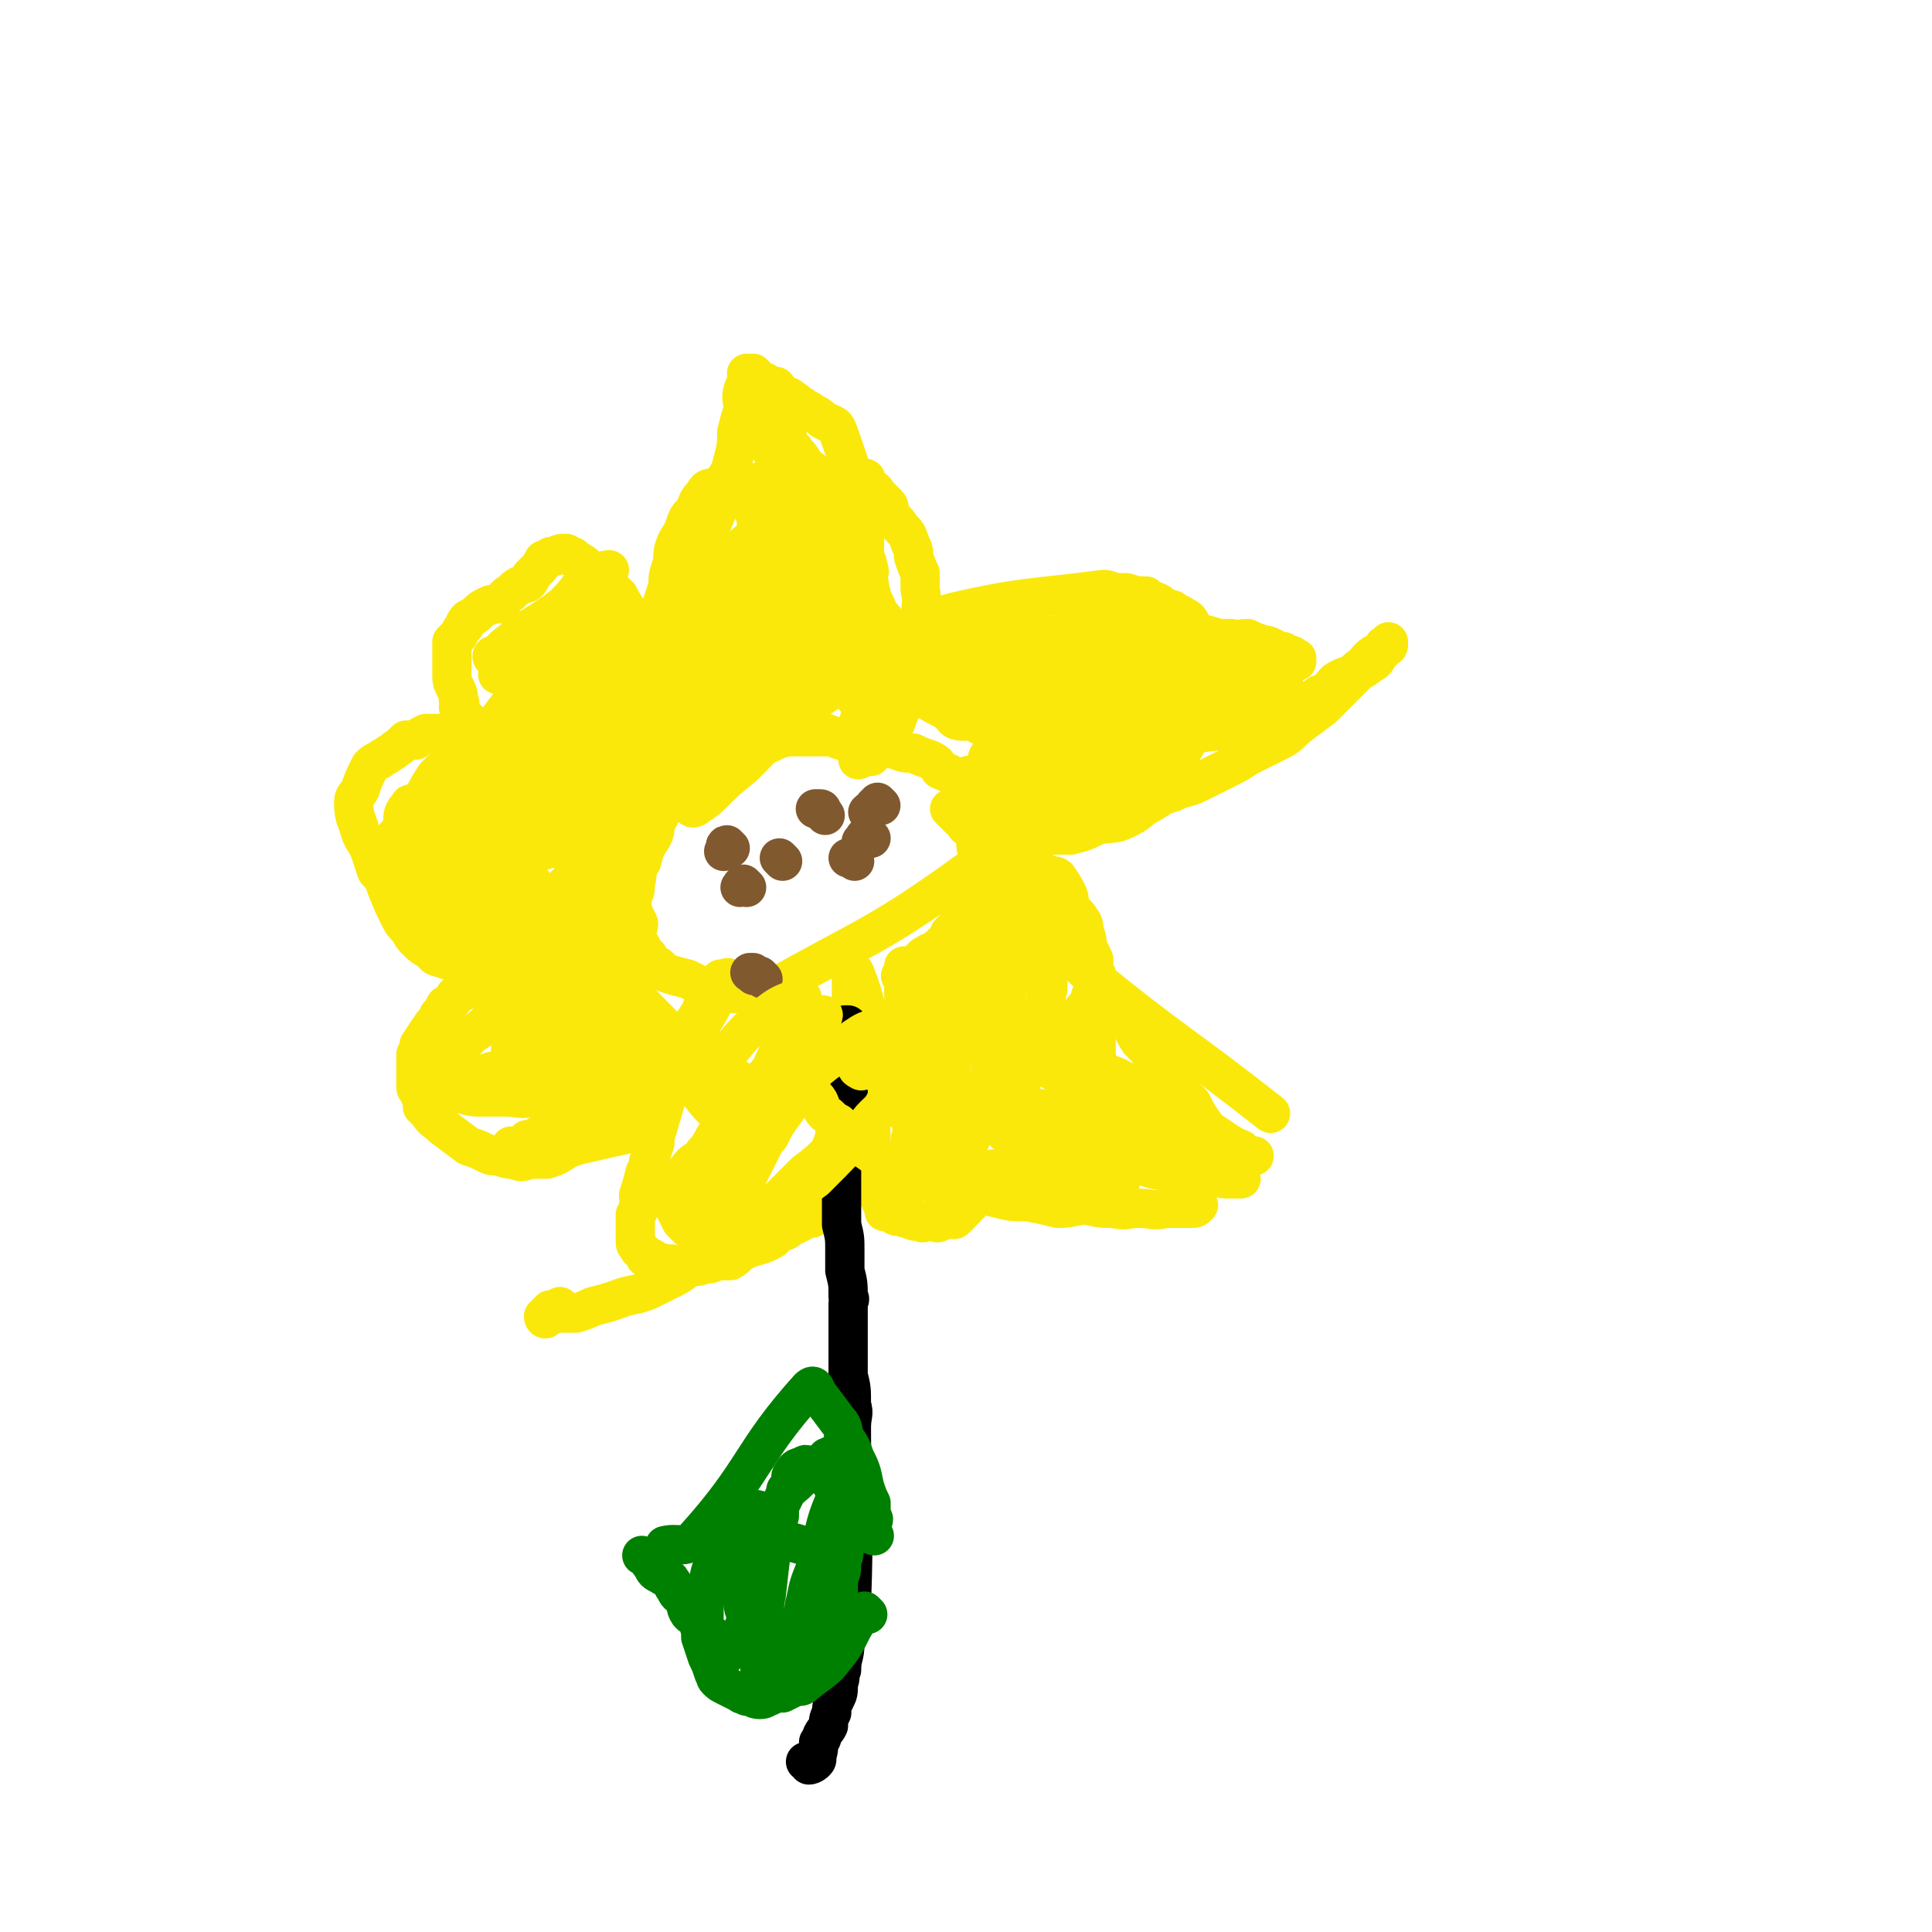 <svg viewBox='0 0 590 590' version='1.1' xmlns='http://www.w3.org/2000/svg' xmlns:xlink='http://www.w3.org/1999/xlink'><g fill='none' stroke='#FAE80B' stroke-width='12' stroke-linecap='round' stroke-linejoin='round'><path d='M266,231c0,0 -1,-1 -1,-1 0,0 0,0 0,-1 0,0 0,0 0,-1 0,0 -1,1 -1,0 0,0 0,0 0,-1 -1,0 -1,0 -2,0 -1,0 -1,0 -2,0 -1,-1 -1,0 -3,-1 -2,0 -1,-1 -3,-1 -3,0 -3,0 -5,0 -3,0 -3,0 -5,0 -2,0 -2,0 -4,0 -3,1 -3,1 -5,2 -2,0 -2,-1 -3,-1 -2,0 -2,1 -4,1 -2,1 -2,0 -4,0 -2,1 -1,1 -3,2 -2,1 -2,0 -4,1 -2,1 -2,1 -3,2 -2,1 -3,1 -4,2 -1,2 -1,2 -1,4 -1,2 -2,2 -3,3 -1,2 -1,2 -2,3 -1,2 -1,2 -2,4 -1,2 -1,2 -2,4 0,2 0,2 -1,4 -2,3 -2,3 -3,7 -2,3 -1,3 -2,7 0,2 0,2 -1,4 0,2 0,2 0,4 1,2 1,2 2,4 0,2 -1,2 -1,3 0,2 1,2 1,3 1,1 1,1 1,2 1,1 1,1 2,2 0,1 0,1 1,2 1,1 1,1 2,1 1,1 1,1 2,2 3,1 3,1 7,2 2,1 2,1 4,2 2,0 2,0 4,1 2,0 2,1 4,1 3,1 4,0 7,0 3,0 3,1 5,0 32,-18 34,-17 63,-38 3,-2 1,-4 1,-8 -1,-5 -1,-5 -2,-9 0,-3 0,-3 -1,-5 0,-2 0,-2 -1,-3 -1,-2 -1,-2 -3,-3 -1,-1 -2,-1 -4,-2 -1,-2 -1,-2 -3,-3 -3,-1 -3,-1 -5,-2 -3,0 -3,0 -5,-1 -2,0 -2,-1 -4,-1 -5,-1 -5,-1 -10,-2 -5,-1 -5,-1 -10,-3 -5,-2 -5,-2 -11,-4 -6,-2 -6,-2 -13,-4 -1,0 -1,0 -3,-1 '/><path d='M208,238c0,0 -1,-1 -1,-1 0,-1 0,-1 0,-2 1,-1 1,-1 2,-2 1,0 1,0 2,0 0,0 0,-1 0,-1 1,-1 1,-1 1,-2 1,0 0,-1 0,-1 -1,-2 -1,-2 -1,-4 -2,-4 -2,-4 -4,-8 -1,-3 -1,-3 -3,-6 -1,-2 -1,-2 -2,-4 -1,-2 -1,-3 -2,-5 0,-2 0,-2 -1,-4 -2,-4 -2,-4 -5,-8 -1,-2 -1,-1 -2,-3 -2,-3 -2,-3 -3,-5 -2,-2 -2,-2 -4,-4 -3,-3 -3,-3 -6,-5 -2,-2 -2,-1 -4,-3 -1,0 -1,0 -2,-1 -2,0 -2,0 -4,1 -1,0 -1,0 -1,0 -1,1 -1,1 -2,1 -1,2 -1,2 -2,3 -1,1 -1,1 -2,2 0,1 0,1 -1,2 -3,1 -3,1 -5,3 -2,1 -2,2 -3,3 -2,1 -2,0 -4,1 -2,1 -2,1 -3,2 -1,1 -1,1 -3,2 -1,1 -1,1 -1,2 -1,1 -1,1 -2,3 -1,1 -1,1 -2,2 0,2 0,2 0,4 0,3 0,3 0,5 0,3 0,3 1,5 1,2 1,2 1,4 1,1 0,1 0,2 1,2 1,2 3,4 1,1 1,1 2,2 1,1 1,1 2,2 2,2 2,2 4,4 1,1 1,1 2,1 2,2 2,2 3,3 1,1 1,1 3,3 2,3 2,4 5,6 11,8 18,13 23,15 3,0 -4,-5 -8,-10 -2,-2 -1,-2 -4,-4 -1,-1 -2,-1 -3,-2 -2,-2 -2,-2 -4,-4 -2,-1 -2,-1 -3,-2 -2,-1 -1,-2 -3,-3 -3,-2 -3,-2 -6,-3 -2,-1 -2,-1 -3,-2 -2,0 -2,0 -4,-1 -1,0 -1,0 -3,0 -2,0 -2,0 -4,-1 -1,0 -1,0 -3,0 -1,0 -1,0 -2,0 -1,0 -1,0 -2,0 -2,0 -2,0 -3,0 -1,0 -1,0 -2,0 -2,1 -2,1 -3,2 -1,0 -1,0 -3,0 -1,1 -1,1 -2,2 -2,1 -1,1 -3,2 -1,1 -2,1 -3,2 -2,1 -2,1 -3,2 -2,4 -2,4 -3,7 -1,2 -2,2 -2,4 0,5 1,5 2,9 1,3 2,3 3,6 1,3 1,3 2,6 2,2 2,2 3,5 2,5 2,5 4,9 1,2 1,2 3,4 1,2 1,2 2,3 2,2 2,2 4,3 4,2 4,2 8,4 2,1 2,2 4,2 23,1 26,0 46,-1 1,0 -2,0 -3,0 -1,0 -1,0 -3,0 -3,0 -3,0 -6,0 -2,0 -2,0 -4,0 -2,0 -2,0 -3,0 -2,0 -2,0 -4,0 -2,1 -2,1 -4,2 -1,0 -2,0 -3,0 -2,0 -2,1 -4,1 -2,1 -2,0 -4,0 -3,1 -3,1 -6,2 -1,1 -1,1 -2,2 -2,1 -2,1 -4,2 -1,2 -1,2 -3,3 -1,2 -1,2 -2,3 -1,2 -1,2 -2,3 -2,3 -2,3 -4,6 0,1 0,1 -1,3 0,2 0,2 0,4 0,1 0,1 0,2 0,2 0,2 0,4 0,1 1,1 1,2 1,2 1,2 1,4 1,1 1,1 2,2 1,2 2,2 4,4 4,3 4,3 8,6 3,1 3,1 5,2 2,1 2,1 4,1 3,1 3,1 5,1 2,1 2,1 5,0 2,0 2,0 5,0 3,-1 3,-1 6,-3 5,-2 5,-2 10,-5 3,-1 3,-1 5,-3 4,-2 4,-2 8,-5 2,-1 2,0 3,-1 12,-19 13,-20 23,-38 1,-1 -1,0 -1,0 -1,0 -1,0 -1,0 -1,1 -1,1 -2,2 0,0 -1,0 -1,1 -1,2 -1,2 -2,4 -1,3 -1,3 -3,6 -1,4 -1,4 -2,7 -1,3 -2,3 -3,5 -1,4 -1,3 -2,7 -1,3 -1,3 -2,6 -1,4 -1,3 -2,7 -1,3 -1,3 -1,5 -1,3 -1,3 -2,6 0,1 0,2 -1,3 -1,4 -1,4 -2,7 0,2 1,2 0,3 0,2 0,2 -1,3 0,0 0,0 0,1 0,2 0,2 0,4 0,0 0,0 0,1 0,1 0,1 0,1 0,1 0,1 0,1 0,1 0,1 1,2 0,1 0,0 1,1 1,1 1,1 1,2 2,0 2,0 3,1 3,1 3,1 5,1 3,1 3,0 5,0 3,1 3,1 5,0 2,0 2,0 4,-1 2,0 2,0 4,0 2,-1 2,-2 4,-3 4,-2 4,-1 8,-3 2,-1 1,-1 3,-3 2,0 2,0 3,-1 2,-1 2,-1 4,-2 1,-1 1,-1 3,-1 1,-1 2,-1 3,-2 3,-3 3,-4 5,-8 2,-2 1,-3 3,-6 1,-2 1,-2 2,-5 3,-8 4,-8 6,-15 0,-3 0,-4 0,-7 0,-3 1,-3 0,-6 0,-2 0,-2 0,-4 -3,-11 -2,-12 -6,-22 0,0 -1,0 -1,0 0,0 0,0 0,0 1,1 0,1 0,2 0,1 0,1 0,1 0,1 0,1 0,2 0,1 0,1 0,2 1,3 1,3 1,7 1,2 0,2 0,4 1,2 1,2 1,4 1,5 1,5 2,10 1,2 1,2 1,5 1,3 0,3 0,6 1,5 1,5 1,10 0,1 0,1 0,3 1,2 0,2 0,3 1,2 1,2 1,3 1,1 0,1 0,2 1,1 1,1 1,2 1,1 0,1 0,2 1,1 1,1 1,2 1,1 1,1 1,2 1,0 0,1 0,1 1,0 1,0 2,0 1,1 1,1 1,1 1,1 1,0 2,0 1,1 1,1 2,1 2,1 2,1 4,1 1,1 1,0 2,0 1,0 1,0 1,0 2,0 2,1 3,0 1,0 0,0 1,-1 1,0 1,0 2,0 1,0 1,1 2,0 21,-22 23,-21 41,-45 3,-5 1,-7 2,-13 0,-4 0,-4 1,-9 0,-1 -1,-1 -1,-3 0,-2 0,-2 0,-4 -1,-2 -1,-2 -1,-5 -1,-2 -1,-2 -2,-4 0,-2 0,-2 -1,-5 0,-1 0,-2 -1,-3 -1,-2 -2,-2 -3,-4 -1,-2 0,-2 -1,-4 -1,-2 -1,-2 -3,-5 -1,-1 -2,0 -3,-1 -2,-1 -2,-1 -4,-2 -1,-1 -1,0 -3,-1 0,0 0,-1 -1,-1 0,0 0,0 -1,0 0,0 0,0 -1,0 -1,0 -1,0 -2,-1 0,0 -1,0 -1,0 -1,1 0,1 0,1 -1,1 -1,1 -2,2 '/><path d='M307,246c0,0 -1,-1 -1,-1 2,1 3,2 6,3 2,1 2,1 4,2 1,0 1,0 2,0 1,1 1,1 1,1 2,1 2,0 3,1 0,0 0,0 1,0 1,0 1,0 2,0 1,-1 1,-1 2,-1 0,0 0,1 1,0 2,0 1,-1 3,-1 1,-1 1,-1 3,-2 1,0 1,0 2,-1 2,-1 2,-1 4,-2 2,-1 2,-1 3,-2 2,-1 2,-1 4,-2 2,-1 2,-1 4,-3 2,-1 2,-1 3,-2 1,-1 1,-1 3,-3 1,-1 1,-1 2,-2 1,-1 1,-1 2,-2 1,-1 1,-1 1,-2 2,-2 2,-2 3,-3 1,-2 1,-2 1,-4 1,-2 0,-2 1,-5 0,-2 0,-2 1,-5 0,-2 0,-2 0,-4 0,-4 0,-4 0,-8 -1,-1 -1,-1 -2,-3 0,-1 0,-1 -1,-2 -1,-1 0,-1 -1,-2 -1,-2 -1,-2 -3,-3 -1,-1 -1,0 -2,-1 -1,-1 -1,-1 -3,-1 -2,-2 -2,-2 -5,-3 -1,0 -1,-1 -1,-1 -3,0 -3,0 -6,-1 -1,0 -1,0 -2,0 -3,0 -3,-1 -5,-1 -23,3 -24,2 -46,7 -7,2 -6,3 -12,7 -3,2 -2,2 -4,4 -2,2 -2,2 -4,4 -2,2 -2,2 -3,5 -1,2 -1,2 -2,4 -1,2 -1,1 -2,3 -1,2 -1,2 -1,4 -1,2 0,2 -1,3 0,2 1,2 0,3 0,1 -1,1 -1,2 0,1 0,1 0,2 1,1 0,1 0,1 1,1 1,0 2,0 0,1 0,1 -1,2 0,0 0,1 0,1 1,0 1,-1 2,-1 0,0 -1,0 -1,0 0,0 0,0 1,-1 0,0 1,1 1,0 0,0 0,0 0,-1 2,-1 3,0 4,-1 1,-1 1,-1 1,-2 1,-2 2,-2 3,-4 1,-2 1,-3 2,-5 1,-3 1,-3 2,-6 2,-3 2,-3 2,-6 1,-3 1,-3 2,-6 0,-2 0,-2 0,-4 1,-2 0,-2 0,-5 0,-5 1,-5 0,-10 0,-3 0,-3 0,-5 -1,-2 -1,-2 -2,-5 0,-2 0,-2 -1,-4 -1,-3 -1,-3 -3,-5 -1,-2 -2,-2 -3,-4 -1,-2 0,-2 -1,-3 -2,-2 -2,-2 -3,-3 -1,-2 -1,-1 -3,-3 -1,-1 0,-2 -1,-2 -23,0 -24,0 -46,3 -3,0 -2,1 -4,3 -1,1 -1,2 -2,4 -2,2 -2,2 -3,5 -1,3 -2,3 -3,6 -1,3 0,3 -1,6 -1,3 -1,3 -1,6 -1,3 -1,3 -2,6 0,3 1,3 0,6 0,3 -1,2 -1,5 0,2 0,2 0,4 0,3 0,3 0,5 0,4 0,4 0,8 0,2 0,2 0,5 1,1 1,1 2,2 0,0 0,0 0,1 1,1 1,1 1,2 1,1 1,1 2,2 0,1 0,1 0,1 1,1 1,1 2,2 0,0 0,0 1,1 0,0 0,0 0,0 '/></g>
<g fill='none' stroke='#000000' stroke-width='12' stroke-linecap='round' stroke-linejoin='round'><path d='M260,314c0,0 -1,-1 -1,-1 0,0 -1,0 -1,0 0,0 0,0 0,0 1,1 0,1 0,2 0,0 0,0 0,0 0,1 0,1 0,2 0,0 0,0 0,1 0,1 0,1 0,2 1,2 1,2 1,4 1,1 0,1 0,3 0,1 1,1 0,2 0,3 0,3 0,5 0,3 0,3 -1,5 0,3 1,3 0,6 0,3 0,3 0,6 0,2 0,2 -1,4 0,4 0,4 0,9 0,1 0,1 0,3 0,2 0,2 0,3 0,2 0,2 0,4 1,4 1,4 1,8 0,2 0,2 0,3 0,2 0,2 0,3 1,4 1,4 1,8 1,1 0,1 0,2 0,2 0,2 0,3 0,2 0,2 0,4 0,2 0,2 0,4 0,3 0,3 0,5 0,3 0,3 0,6 1,4 1,4 1,9 1,3 0,3 0,7 0,27 1,27 0,54 0,6 0,6 -2,12 0,4 -1,4 -1,8 -1,2 0,2 -1,4 0,3 0,3 -1,5 -1,2 -1,2 -1,4 -1,2 -1,2 -1,4 -1,2 -1,1 -2,3 0,1 0,1 -1,2 0,2 0,3 -1,5 0,0 1,0 0,1 0,0 -1,1 -2,1 0,-1 0,-1 -1,-1 '/></g>
<g fill='none' stroke='#008000' stroke-width='12' stroke-linecap='round' stroke-linejoin='round'><path d='M267,469c0,0 -1,0 -1,-1 0,-1 0,-2 0,-3 1,-1 1,-1 0,-2 0,-2 0,-2 0,-4 -1,-2 -1,-2 -2,-5 -1,-5 -1,-5 -3,-9 -1,-3 -1,-3 -3,-6 -1,-2 0,-3 -2,-5 -3,-4 -3,-4 -6,-8 -1,-1 -1,-4 -3,-2 -18,20 -16,25 -35,46 -3,3 -5,1 -9,2 '/><path d='M265,493c0,0 -1,-1 -1,-1 -5,6 -4,8 -9,14 -3,4 -4,4 -9,8 -1,1 -1,1 -3,1 -2,1 -2,1 -4,2 -2,0 -2,0 -4,1 -1,0 -1,1 -3,1 -2,0 -2,-1 -4,-1 -1,-1 -1,0 -2,-1 -2,-1 -2,-1 -4,-2 -2,-1 -2,-1 -3,-2 -1,-1 0,-1 -1,-2 -1,-3 -1,-3 -2,-5 -1,-3 -1,-3 -2,-6 0,-2 0,-2 -1,-5 -1,-2 -2,-1 -3,-3 -1,-2 0,-2 -1,-4 -2,-1 -2,-1 -3,-3 -1,-1 0,-1 -1,-2 -1,-2 -2,-1 -3,-2 -2,-1 -2,-1 -3,-3 -1,-1 -1,-2 -3,-3 '/><path d='M257,476c0,0 0,-1 -1,-1 -7,-2 -7,-2 -14,-4 '/><path d='M256,459c0,0 -1,-2 -1,-1 -4,9 -3,11 -6,21 -2,5 -2,5 -3,10 -1,3 0,3 -1,5 0,3 0,3 -1,5 0,1 0,1 0,2 0,1 -1,1 -1,2 1,1 1,1 2,2 0,0 -1,1 -1,1 1,1 2,1 2,1 1,-1 0,-1 1,-2 0,-1 0,-1 1,-1 1,-1 2,0 3,-1 1,-2 0,-2 1,-4 0,-2 0,-2 1,-4 1,-2 1,-2 1,-4 1,-2 1,-2 2,-4 0,-3 0,-3 0,-5 1,-2 1,-2 1,-5 1,-3 1,-3 0,-6 0,-3 -1,-3 -1,-6 0,-3 0,-3 0,-6 -1,-2 0,-2 -1,-4 -2,-3 -2,-4 -5,-6 0,-1 0,-1 -1,-1 -1,0 -1,0 -2,0 -1,-1 -1,-1 -2,0 -1,0 -2,0 -3,2 -1,1 0,2 -1,4 -1,2 -1,2 -2,4 -1,2 -1,2 -1,5 -1,3 -1,3 -2,7 -1,8 -1,8 -2,17 -1,4 0,4 -1,8 0,5 -1,5 -1,11 0,1 0,4 0,3 1,-15 1,-18 1,-36 0,-4 0,-4 0,-8 -1,-1 0,-2 -1,-3 0,-1 -1,-1 -1,-1 -1,0 -1,1 -2,2 0,0 0,1 -1,1 -1,2 -1,1 -2,3 0,0 0,0 -1,1 -2,2 -2,2 -3,3 -1,2 -2,2 -2,3 -3,5 -3,5 -4,11 -1,2 -1,2 -1,4 0,3 0,3 0,5 0,1 0,2 0,3 1,1 1,1 2,2 0,1 0,1 0,2 0,1 0,2 0,3 1,0 1,0 2,1 0,0 0,0 1,0 1,0 1,1 1,1 1,-1 1,-1 2,-2 0,-1 0,-1 1,-2 1,-1 2,-1 2,-2 1,-3 1,-3 2,-5 0,-3 -1,-3 -1,-5 0,-2 0,-2 0,-5 0,-1 0,-1 0,-2 0,-2 0,-2 0,-3 0,0 0,0 -1,-1 0,-1 1,-1 0,-1 0,-1 -1,0 -1,0 0,0 0,-1 0,0 1,0 0,0 0,1 0,1 0,1 0,1 0,1 0,2 0,3 1,1 1,1 2,2 1,4 1,4 2,7 1,2 1,2 3,4 1,2 1,2 3,4 1,2 1,2 2,3 1,2 1,2 3,4 1,1 1,1 2,2 0,1 1,1 1,1 0,1 0,1 0,2 0,1 1,1 1,1 0,0 0,0 -1,1 '/><path d='M257,445c0,0 -1,0 -1,-1 0,0 1,-1 0,-1 0,0 0,1 -1,1 -1,1 -1,0 -2,1 -1,0 0,0 -1,1 -2,1 -2,1 -4,2 -2,2 -2,2 -4,4 -2,2 -2,2 -4,3 '/></g>
<g fill='none' stroke='#81592F' stroke-width='12' stroke-linecap='round' stroke-linejoin='round'><path d='M239,263c0,0 -1,-1 -1,-1 '/><path d='M261,263c0,0 0,-1 -1,-1 -1,0 -1,0 -1,0 0,0 0,0 0,0 '/><path d='M228,271c0,0 -1,-1 -1,-1 -1,0 0,1 -1,1 '/><path d='M252,249c0,0 -1,-1 -1,-1 0,-1 0,-1 -1,-1 0,0 0,0 -1,0 '/><path d='M266,256c0,0 -1,-1 -1,-1 -1,0 -1,1 -2,2 '/><path d='M233,299c0,0 -1,-1 -1,-1 0,0 -1,0 -1,0 -1,0 -1,0 -1,-1 0,0 0,0 -1,0 '/><path d='M223,259c0,0 -1,-1 -1,-1 -1,0 0,1 -1,2 '/><path d='M269,246c0,0 -1,-1 -1,-1 0,0 0,1 -1,1 0,1 -1,1 -2,2 '/></g>
<g fill='none' stroke='#FAE80B' stroke-width='12' stroke-linecap='round' stroke-linejoin='round'><path d='M315,282c0,0 0,-1 -1,-1 0,0 -1,0 -1,0 -8,30 -6,30 -14,59 -2,8 -3,8 -6,16 0,1 -1,1 -1,2 -1,1 -1,1 -2,3 0,0 1,0 0,1 0,1 0,1 -1,1 0,0 0,0 -1,-1 0,0 0,0 -1,0 0,0 0,0 -1,0 '/><path d='M319,272c0,0 -1,-1 -1,-1 0,0 0,0 1,-1 0,0 0,0 0,0 0,-1 -1,-1 0,-1 0,0 1,1 1,2 0,2 0,2 0,5 -1,3 0,3 0,6 0,3 0,3 0,5 0,3 0,3 0,6 0,4 0,4 0,9 -1,3 0,4 -2,7 -21,31 -22,30 -45,60 '/><path d='M324,278c0,0 0,-1 -1,-1 0,-1 0,-1 -1,-1 0,0 0,-1 -1,-1 -1,0 -1,0 -1,0 -4,3 -4,4 -8,7 -2,2 -2,2 -4,4 -2,2 -2,3 -4,5 -1,2 -2,2 -3,5 -2,3 -1,3 -3,6 -2,6 -1,6 -3,12 -1,3 -1,3 -2,5 -2,4 -2,4 -3,8 0,1 0,1 0,3 0,1 0,1 -1,2 0,1 0,1 0,2 1,0 1,0 1,1 1,1 1,1 2,1 0,0 0,0 -1,0 '/><path d='M324,274c0,0 -1,-1 -1,-1 0,-1 1,-1 1,-1 -1,0 -1,0 -2,0 -1,1 -1,1 -1,1 -2,1 -2,1 -4,2 -3,1 -2,1 -5,2 -2,1 -2,1 -4,2 -4,2 -4,2 -7,4 -2,1 -2,1 -3,2 -1,0 -1,0 -1,0 -11,6 -13,7 -22,13 0,0 2,0 3,0 1,1 1,1 1,2 3,4 3,4 5,9 2,3 2,3 3,7 1,3 0,3 0,5 1,3 1,3 2,6 0,3 0,3 0,6 1,2 0,2 0,5 0,2 0,2 0,4 1,3 1,3 2,5 0,2 0,2 -1,3 0,1 0,1 0,2 0,1 0,1 0,3 0,0 0,0 0,1 1,0 1,0 2,1 0,0 0,1 -1,1 0,-1 0,-1 0,-2 1,-1 1,-1 2,-2 0,-2 0,-2 1,-4 0,-3 0,-3 2,-5 2,-2 3,-2 5,-4 3,-3 3,-2 5,-5 7,-7 6,-7 12,-13 3,-3 3,-4 6,-7 3,-4 4,-4 7,-8 1,-1 1,-1 2,-3 0,-1 0,-1 1,-2 0,-2 0,-2 0,-4 -1,-1 -1,-1 -1,-3 -1,-2 1,-4 -2,-5 -16,-4 -21,-7 -35,-4 -7,2 -4,7 -7,14 -2,6 -2,6 -5,12 -1,2 -1,2 -2,4 0,1 -1,1 -1,3 1,2 1,2 1,4 1,2 1,2 2,3 1,2 1,2 3,4 1,1 1,1 2,2 1,1 1,1 3,2 1,0 1,0 2,1 2,0 2,1 3,0 1,0 1,0 3,-1 1,0 1,0 2,-1 1,-1 1,-1 2,-3 1,-2 1,-2 1,-4 1,-2 1,-2 2,-4 0,-3 0,-3 0,-5 -1,-3 -1,-3 -1,-6 -1,-2 0,-2 -1,-5 0,-2 0,-2 -1,-5 -1,-3 0,-3 -1,-6 -1,-6 -1,-6 -3,-12 0,-2 0,-2 -1,-4 0,-1 -1,-1 -1,-3 0,-1 0,-1 0,-2 -1,0 -2,-1 -3,-1 0,0 0,1 -1,1 0,1 1,1 0,2 0,2 0,2 -1,4 -1,2 -1,2 -3,4 -1,2 -1,2 -2,3 -3,3 -3,2 -6,4 -2,2 -2,2 -4,3 -1,0 -2,0 -2,0 0,21 0,22 1,44 1,3 1,3 2,7 0,1 -1,1 -1,2 1,1 2,0 2,1 0,0 0,1 -1,1 0,0 0,-1 0,-2 0,-1 0,-1 0,-1 0,-1 0,-1 0,-3 0,0 0,0 0,-1 0,-1 0,-1 0,-1 1,-4 2,-4 3,-8 1,-4 0,-4 1,-8 1,-3 1,-3 1,-6 1,-4 1,-4 2,-8 0,-3 0,-2 1,-5 1,-2 1,-2 1,-5 1,-2 1,-2 1,-3 1,-3 1,-3 1,-6 0,-1 0,-1 0,-1 1,-1 0,-1 1,-2 1,-1 1,-1 2,-2 0,-1 0,-1 0,-1 '/><path d='M333,207c0,0 0,-2 -1,-1 -14,11 -15,11 -28,23 -3,2 -3,3 -2,6 1,4 2,4 5,7 3,2 4,1 7,1 3,0 3,0 7,-1 4,-1 4,-1 8,-3 4,-1 4,-1 8,-3 3,-2 3,-2 5,-4 2,-2 4,-2 4,-4 0,-5 0,-6 -3,-10 -1,-2 -1,-2 -3,-4 -4,-2 -4,-2 -7,-4 -4,-1 -4,-2 -8,-3 -4,-1 -5,0 -9,-1 -4,0 -4,0 -7,0 -3,0 -3,0 -6,1 -1,1 -2,0 -3,1 -2,3 -3,4 -2,7 0,1 1,2 2,2 10,2 11,2 21,1 4,0 4,-1 9,-3 3,-2 3,-2 7,-4 3,-1 3,-1 5,-3 2,-2 3,-2 4,-4 0,-1 1,-2 0,-4 -2,-2 -2,-2 -5,-3 -2,-1 -2,-1 -5,-2 -4,0 -4,-1 -8,-1 -4,0 -4,0 -9,0 -3,1 -3,1 -7,3 -3,1 -3,1 -6,2 -2,1 -3,1 -4,3 -2,3 -3,4 -2,7 0,2 4,3 4,4 -1,1 -4,-1 -7,0 -3,2 -7,5 -6,6 1,2 5,1 11,1 4,0 5,1 9,-1 4,-1 4,-2 8,-4 3,-2 3,-2 7,-4 3,-1 3,-1 6,-2 2,-1 2,-1 4,-3 1,-1 1,-1 2,-2 0,-1 -1,-2 -2,-2 -1,-1 -1,-1 -3,-2 -2,0 -2,0 -4,0 -3,0 -3,1 -6,1 -3,0 -4,0 -7,1 -6,2 -6,3 -11,5 -2,1 -2,1 -3,2 -1,1 -1,1 -2,2 -1,1 -1,1 -1,2 -1,0 0,0 0,1 1,1 1,2 2,2 3,1 3,1 6,2 2,0 2,0 5,1 2,0 2,1 5,1 1,0 1,0 2,0 2,0 2,1 3,0 1,0 1,0 2,-1 1,0 1,0 2,-1 0,-1 0,-1 0,-2 -1,-2 -1,-2 -2,-4 0,-2 0,-3 -1,-4 -2,-2 -2,-2 -4,-4 -2,-2 -2,-2 -4,-4 -2,-1 -2,-1 -5,-2 -4,-2 -4,-2 -8,-3 -2,-1 -2,-1 -4,-1 -2,0 -2,0 -3,0 -1,0 -1,0 -2,0 -2,0 -2,1 -4,1 0,0 0,0 -1,0 0,3 1,3 1,5 1,2 1,2 1,4 1,2 1,2 2,4 0,2 0,2 1,3 1,2 1,2 1,3 2,2 1,2 3,5 1,1 2,3 2,2 -8,-9 -9,-14 -19,-23 -3,-2 -4,1 -8,1 -1,0 -1,0 -2,0 0,1 -1,1 -1,2 0,1 0,1 0,2 1,2 2,2 4,4 2,2 2,2 5,3 2,2 2,2 4,3 3,2 3,2 5,3 2,1 2,1 3,2 2,0 2,0 4,1 2,1 2,1 5,1 2,1 3,0 5,0 2,0 2,1 4,0 5,0 5,-1 10,-2 1,0 2,0 3,-1 2,-2 1,-2 3,-4 1,-2 1,-2 2,-4 1,-2 1,-2 2,-4 1,-3 2,-3 3,-6 0,0 0,0 0,-1 -1,-1 0,-2 0,-2 -1,-1 -1,0 -2,0 -2,-1 -2,-1 -3,-1 -6,2 -6,2 -12,5 -3,1 -3,2 -6,4 -2,1 -2,1 -4,2 -1,2 -1,2 -3,4 -1,2 -1,2 -2,4 -1,1 -1,1 0,2 1,1 1,0 4,1 6,1 6,2 12,2 3,1 3,0 7,0 7,0 7,0 13,-1 2,0 5,-1 4,-1 -9,5 -12,6 -24,12 -2,1 -2,1 -3,2 0,1 -1,1 0,1 0,2 0,2 1,4 1,3 1,3 1,5 1,1 1,1 2,2 '/><path d='M247,179c0,0 -1,-1 -1,-1 0,0 0,0 -1,1 0,1 0,1 0,1 0,2 0,2 0,3 1,2 1,2 2,4 0,2 0,2 1,5 1,3 4,7 2,6 -11,-5 -16,-14 -30,-18 -3,-1 -3,4 -4,9 0,2 1,3 1,6 1,3 1,3 2,6 1,3 1,3 2,6 2,3 2,3 4,5 3,2 3,2 7,3 3,1 3,1 7,1 3,0 4,1 6,0 7,-4 8,-4 12,-9 4,-6 3,-6 5,-13 1,-3 1,-3 0,-6 0,-3 0,-3 -1,-7 -2,-3 -1,-3 -4,-5 -2,-3 -2,-3 -5,-5 -3,-1 -3,-2 -7,-2 -5,-1 -5,-1 -10,0 -2,1 -2,2 -4,4 -2,2 -1,2 -2,4 -2,3 -2,3 -3,5 -1,2 0,3 -1,5 0,3 -1,3 -1,5 0,3 1,3 1,6 1,2 1,2 1,5 1,2 0,3 2,5 0,1 1,1 2,2 2,1 2,2 4,2 2,0 2,0 5,-1 3,-1 3,-1 5,-4 4,-4 4,-4 7,-9 2,-3 2,-3 3,-7 1,-7 1,-8 0,-15 0,-4 0,-4 -1,-7 0,-2 -1,-2 -2,-4 -2,-2 -4,-5 -5,-3 -1,17 -1,33 1,41 2,4 5,-8 7,-17 1,-2 2,-3 0,-5 -2,-5 -3,-6 -7,-10 -5,-3 -6,-2 -11,-4 -2,-1 -2,-1 -4,-1 -1,0 -1,0 -3,1 -3,3 -3,3 -5,7 -3,4 -3,5 -4,9 -1,3 -2,3 -2,6 0,3 1,3 2,6 0,3 0,3 1,5 1,2 1,2 2,4 1,1 2,1 3,2 3,0 3,0 5,-1 5,-1 5,-2 9,-4 3,-2 3,-3 6,-5 3,-3 3,-2 5,-5 3,-4 2,-5 4,-9 1,-4 1,-4 1,-8 1,-3 1,-3 1,-6 0,-3 0,-3 -2,-5 -3,-4 -4,-4 -8,-6 -3,-1 -4,-1 -7,0 -4,2 -3,3 -6,5 -4,3 -5,2 -8,6 -4,3 -3,3 -6,7 -1,2 -1,2 -2,3 '/><path d='M226,201c0,0 -1,-1 -1,-1 0,0 0,0 -1,0 0,0 0,0 -1,0 -2,1 -2,2 -4,3 -4,3 -4,3 -8,6 -4,3 -4,3 -8,6 -4,4 -4,4 -9,8 -4,5 -4,5 -9,10 -3,4 -4,4 -7,8 -3,4 -2,5 -5,8 -2,2 -3,2 -4,4 -2,2 -2,2 -2,4 -1,0 -1,2 -1,1 5,-3 6,-4 11,-9 4,-4 4,-4 8,-9 4,-5 4,-5 8,-10 3,-5 3,-5 7,-10 2,-4 2,-4 4,-7 3,-4 4,-6 5,-9 0,-1 -3,0 -4,1 -6,5 -6,6 -12,10 -4,4 -4,3 -8,6 -4,2 -4,3 -7,6 -2,1 -1,1 -3,3 -2,1 -2,1 -4,3 0,0 -1,0 -1,0 4,-4 5,-4 8,-9 3,-3 2,-4 4,-8 2,-3 2,-3 5,-7 1,-2 1,-2 2,-4 1,-2 2,-3 1,-4 -1,-1 -2,0 -4,1 -3,2 -3,2 -7,4 -10,7 -10,7 -19,14 -7,4 -7,5 -14,9 -2,2 -4,4 -4,3 0,0 2,-2 4,-4 4,-4 4,-4 6,-8 6,-8 6,-8 12,-16 2,-3 2,-2 5,-5 2,-3 2,-3 4,-5 1,-3 1,-3 3,-5 0,-1 1,-1 1,-1 0,-1 -1,-1 -2,0 -5,2 -5,2 -11,5 -3,1 -4,1 -6,3 -2,1 -2,2 -3,3 -2,1 -3,0 -4,1 -1,0 -1,1 0,1 2,-2 2,-3 5,-5 8,-6 8,-5 16,-11 3,-3 3,-3 6,-7 2,-2 2,-2 4,-3 2,-1 5,-1 4,-1 0,2 -3,2 -6,5 -3,2 -3,2 -7,5 -7,7 -6,7 -13,13 -2,2 -2,2 -3,4 -2,2 -2,2 -3,3 -1,1 -2,2 -2,2 1,0 1,-2 3,-3 6,-4 6,-4 13,-9 4,-2 4,-2 8,-5 3,-2 2,-3 6,-5 2,-1 2,-1 5,-1 1,0 2,0 3,1 1,2 1,2 1,4 0,4 0,4 0,8 -1,3 -1,3 -2,7 0,3 0,3 -1,7 -1,3 0,3 -1,6 -1,1 -1,1 -1,2 -1,2 0,2 -1,3 0,1 -1,2 -1,2 0,0 0,-1 0,-2 0,-1 0,-1 0,-3 -1,-2 -2,-2 -3,-4 -1,-3 -1,-3 -3,-5 -2,-3 -2,-3 -4,-5 -2,-2 -2,-2 -4,-4 -2,-2 -2,-2 -4,-3 -2,-2 -1,-2 -3,-3 -1,-1 -1,-1 -2,-1 -1,0 -3,-1 -2,0 8,28 11,40 19,58 1,4 1,-7 0,-13 0,-3 -1,-3 -2,-6 -2,-7 -2,-7 -5,-14 -1,-3 -1,-3 -3,-6 -2,-4 -2,-4 -4,-9 0,-1 0,-1 -1,-2 -1,-1 -1,-1 -2,-3 0,0 1,-1 0,-1 0,0 0,0 -1,1 0,0 0,0 0,1 1,2 1,2 1,5 1,3 1,3 2,6 1,3 2,3 3,6 2,3 2,3 4,7 5,8 5,8 10,15 2,3 2,3 3,6 1,2 1,2 3,5 1,2 1,2 3,5 1,1 1,1 1,3 0,0 1,1 0,1 0,0 -1,-1 -2,-1 -3,0 -3,0 -7,0 -3,1 -3,2 -7,2 -3,1 -3,0 -6,0 -3,1 -3,1 -6,2 -4,0 -4,0 -8,0 -3,0 -3,0 -6,0 -3,0 -3,1 -6,0 -1,0 -1,0 -3,-1 -2,-1 -2,-1 -3,-2 -2,-1 -2,-1 -3,-2 -1,-1 -2,-3 -1,-2 24,14 27,20 51,30 4,2 5,-2 6,-6 2,-5 1,-6 -1,-10 -1,-4 -2,-4 -5,-7 -2,-3 -2,-3 -5,-7 -3,-3 -2,-3 -6,-6 -5,-4 -6,-4 -12,-7 -6,-2 -6,-3 -13,-3 -3,0 -4,1 -7,3 -1,0 -1,0 -2,1 0,2 -1,3 0,4 0,3 1,3 2,4 5,5 6,5 10,9 3,3 2,3 4,6 3,3 3,3 6,6 2,2 1,2 4,4 2,2 2,2 5,4 1,0 1,1 2,1 1,0 1,1 2,0 2,0 2,-1 3,-2 1,-2 1,-2 2,-4 1,-3 1,-3 0,-5 0,-3 -1,-3 -2,-7 -1,-2 -1,-2 -3,-5 -2,-3 -2,-3 -5,-6 -2,-2 -2,-2 -4,-4 -2,-1 -2,-1 -4,-2 -1,-1 -1,-2 -3,-2 -1,-1 -1,-1 -2,-1 -1,0 -2,0 -3,0 -1,1 -1,1 -1,2 -2,4 -3,4 -4,8 -1,2 0,2 0,5 0,3 -2,8 0,6 5,-4 10,-9 14,-18 1,-3 -3,-4 -6,-6 -1,-1 -2,-1 -4,-1 -6,2 -6,2 -11,6 -2,2 -1,3 -3,5 -2,2 -2,2 -3,4 -2,3 -1,3 -2,6 -1,6 -1,7 -1,13 0,4 0,4 1,7 1,3 1,3 2,6 1,2 1,2 2,4 2,2 2,2 4,4 1,1 1,1 2,2 1,1 1,1 3,2 2,0 3,0 5,-1 2,0 2,0 3,-1 1,-2 0,-2 1,-4 1,-4 1,-4 1,-8 0,-3 1,-3 0,-6 0,-3 0,-3 -1,-5 -1,-4 -1,-4 -3,-7 -2,-3 -2,-3 -5,-6 -2,-2 -2,-2 -5,-5 -2,-2 -2,-2 -5,-4 -1,-2 -2,-1 -3,-3 -2,-1 -2,-1 -4,-2 -1,0 -1,0 -2,0 -1,1 -2,0 -2,1 -2,2 -2,3 -2,5 0,6 0,6 0,11 0,4 0,4 0,8 1,4 1,4 2,7 1,4 0,4 2,7 1,2 1,2 2,4 2,2 2,2 4,4 2,1 2,0 3,1 3,1 3,1 5,1 3,0 3,0 5,-1 2,-2 2,-2 4,-4 4,-7 4,-7 8,-13 1,-4 2,-4 2,-8 1,-5 1,-5 0,-10 0,-4 0,-4 -1,-8 0,-4 1,-4 0,-7 -1,-3 -1,-3 -3,-4 -3,-2 -3,-3 -5,-3 -3,-1 -6,-3 -7,0 -2,25 -3,35 1,57 1,3 5,-3 8,-6 3,-4 2,-4 4,-9 1,-1 1,-1 2,-3 1,-1 0,-2 1,-3 1,-1 1,0 2,-1 0,0 0,0 0,-1 0,0 1,0 1,0 0,1 1,1 1,2 -1,4 -2,4 -2,8 -2,9 -2,9 -3,18 -1,4 -1,4 -1,9 -1,4 -1,4 -2,8 0,2 0,2 0,4 0,4 -1,5 0,8 1,1 1,1 2,0 7,-3 7,-3 13,-7 4,-3 4,-3 7,-6 3,-3 3,-3 5,-6 3,-3 3,-3 7,-7 1,-1 2,-2 3,-3 0,0 -1,1 -1,2 -1,2 -1,1 -3,3 -2,3 -1,4 -3,7 -3,3 -3,3 -6,6 -2,3 -3,2 -5,5 -2,1 -1,2 -3,3 -1,2 -1,3 -2,5 -1,1 -1,1 -1,1 3,0 4,0 8,-2 2,-1 2,-1 5,-2 3,-2 5,-6 5,-4 1,5 -2,9 -3,18 0,0 1,0 2,0 0,0 0,-1 1,-1 1,-1 1,-1 2,-3 2,-1 2,-1 3,-2 1,-1 0,-1 1,-2 1,-1 1,-1 2,-2 0,0 0,0 0,-1 0,0 0,0 0,0 0,-1 0,-1 -1,-1 -2,2 -2,2 -4,4 -1,1 -2,0 -3,1 -1,0 -1,-1 -3,-1 -1,1 -1,1 -2,1 -2,1 -2,1 -3,2 -1,0 -1,-1 -1,-1 -1,0 -1,0 -2,-1 -1,0 -1,0 -2,-1 -2,-1 -2,-1 -4,-2 -1,-2 -1,-2 -2,-4 -2,-2 -2,-2 -3,-4 -2,-4 -2,-4 -3,-7 -1,-2 -1,-2 -2,-4 0,-2 0,-2 0,-4 0,-2 0,-2 1,-3 0,-2 0,-2 2,-3 5,-3 5,-3 10,-5 3,-1 3,-1 5,-2 4,0 4,-1 7,-1 0,0 0,1 1,1 0,1 1,0 1,0 0,1 0,1 0,2 0,0 0,0 0,0 -1,1 -1,1 -2,0 0,0 0,-1 -1,-1 0,0 -1,0 -1,0 -3,1 -3,1 -5,1 -3,1 -3,1 -7,2 -2,0 -2,0 -4,1 -4,2 -4,2 -7,4 -4,3 -4,3 -7,6 -3,2 -3,2 -6,5 -3,2 -3,2 -5,4 -1,2 -1,2 -2,3 -1,2 -1,2 -2,3 0,1 -1,1 -1,2 0,1 0,3 2,3 35,1 38,5 72,-2 14,-3 11,-9 23,-17 4,-3 4,-3 9,-5 1,0 2,-1 2,0 -1,4 -2,5 -4,10 -1,3 -1,3 -3,5 -1,4 -2,4 -3,8 -2,4 -1,4 -3,8 -1,4 -1,4 -2,7 -2,4 -2,3 -3,7 -2,3 -2,3 -3,6 -1,3 -1,3 -2,5 -1,2 -2,2 -3,4 0,1 1,1 1,3 0,1 -1,0 -1,1 -1,1 -1,2 -1,3 1,1 2,0 3,0 0,1 1,0 1,0 2,0 2,1 4,0 4,0 4,0 8,-2 4,-1 4,-1 7,-4 4,-3 4,-3 8,-6 8,-8 8,-8 16,-17 3,-4 4,-3 6,-8 5,-6 4,-7 7,-14 1,-3 1,-3 0,-5 0,-2 1,-3 -1,-4 -1,-1 -2,-1 -4,-1 -3,0 -3,1 -6,3 -3,1 -3,1 -6,3 -4,3 -4,3 -7,6 -4,3 -4,3 -8,7 -3,4 -3,4 -6,9 -3,4 -3,4 -5,8 -3,3 -3,3 -6,7 -1,3 -1,3 -2,6 -1,2 -1,2 -1,4 -1,2 -3,5 -2,4 12,-25 19,-36 27,-57 2,-4 -4,4 -8,8 -3,3 -2,4 -5,7 -3,5 -3,5 -6,10 -3,5 -3,5 -5,10 -3,4 -3,4 -6,8 -4,6 -5,6 -8,12 -1,2 -1,2 -2,4 0,1 0,1 -1,2 0,0 0,1 0,1 3,-1 4,-1 6,-3 2,-2 2,-3 4,-5 2,-4 2,-4 5,-8 2,-3 2,-3 5,-6 3,-4 3,-4 6,-8 3,-4 3,-4 5,-7 2,-4 1,-4 3,-8 1,-2 1,-2 2,-4 1,-1 1,-1 2,-3 0,-1 1,-3 0,-3 -3,1 -4,2 -7,4 -3,2 -2,2 -5,4 -2,2 -2,2 -3,4 -4,4 -4,4 -7,8 -3,4 -3,3 -6,7 -3,3 -2,4 -5,7 -2,3 -3,2 -5,5 -2,2 -1,3 -2,5 -1,2 -1,2 -2,5 0,1 0,1 0,2 1,2 1,2 2,4 1,1 1,1 2,2 1,1 1,1 3,2 1,0 1,0 2,0 2,1 2,1 3,0 1,0 1,0 2,-1 3,-2 3,-2 4,-4 2,-3 1,-3 2,-6 1,-4 1,-4 1,-7 1,-7 1,-7 1,-14 1,-2 1,-2 0,-5 0,-2 -1,-2 -1,-4 0,-1 1,-1 0,-3 0,-1 0,0 -1,-1 0,-1 0,-2 0,-2 0,1 0,1 0,2 1,15 2,30 1,30 0,-1 0,-17 -3,-32 -2,-5 -3,-5 -7,-9 -2,-1 -2,-1 -5,-2 -2,-1 -2,-1 -5,-1 -2,0 -2,0 -4,0 -2,1 -2,0 -4,0 -2,0 -2,0 -4,0 -3,1 -3,2 -5,2 -3,1 -4,0 -7,0 -3,1 -3,1 -6,2 -4,0 -4,0 -7,1 -5,1 -5,1 -9,2 -4,1 -5,1 -9,2 -3,0 -3,1 -7,2 -4,1 -4,1 -8,2 -1,1 -1,1 -2,2 -1,0 -2,1 -1,1 2,1 4,0 7,0 3,1 3,1 7,1 4,0 4,0 8,0 5,1 5,0 10,0 4,0 4,1 9,0 4,0 4,0 9,0 5,-1 5,-1 10,-2 7,-1 7,-1 14,-2 2,-1 2,-1 4,-1 2,-1 3,0 3,-1 1,0 0,-2 -1,-2 -2,-2 -3,-1 -6,-2 -3,0 -3,-1 -6,-1 -4,0 -4,0 -8,0 -10,1 -10,1 -20,2 -4,0 -9,-2 -8,0 1,6 6,9 13,16 1,1 1,0 3,0 2,1 2,1 4,1 0,1 0,1 1,1 0,0 1,1 1,1 0,0 0,1 -1,1 0,0 0,-1 -1,-1 0,-1 1,-1 0,-1 0,-1 0,0 -1,-1 -1,0 -1,-1 -2,-1 -1,0 -1,1 -2,0 -1,0 0,0 -1,-1 -1,0 -1,0 -3,0 -2,1 -2,1 -5,2 -2,1 -2,1 -4,3 -2,0 -2,0 -4,1 -1,1 -1,1 -3,1 0,1 0,1 -1,2 -1,0 -1,0 -2,0 -1,1 0,1 -1,1 0,0 -1,1 -1,0 0,0 0,-1 0,-1 1,0 1,0 1,0 1,1 0,1 0,2 0,0 1,-1 1,-1 1,1 0,2 0,2 20,-3 20,-4 40,-8 '/><path d='M173,283c0,0 -2,-2 -1,-1 19,20 21,21 41,42 4,4 3,4 7,8 1,1 1,1 2,2 1,1 1,1 1,1 1,1 1,1 2,2 0,0 1,-1 1,-1 0,0 -1,1 -2,0 -2,-1 -1,-2 -3,-4 -4,-3 -4,-3 -7,-6 -4,-3 -4,-3 -8,-7 -4,-4 -4,-4 -8,-8 -5,-4 -5,-4 -9,-8 -5,-4 -5,-3 -9,-7 -4,-4 -4,-4 -7,-7 -5,-5 -4,-5 -9,-10 -2,-1 -2,-1 -3,-2 -1,0 -1,0 -1,0 1,2 1,2 3,4 3,3 3,2 6,5 4,4 4,4 8,8 5,5 4,5 9,10 5,5 5,5 9,9 5,5 5,4 9,9 7,8 7,8 14,16 2,4 2,4 5,7 2,2 1,2 3,4 1,1 1,1 3,3 0,0 0,1 0,1 0,0 0,-1 0,-1 -2,-4 -1,-5 -4,-8 -3,-3 -4,-3 -7,-5 -4,-4 -3,-4 -7,-8 -7,-8 -7,-8 -14,-16 -4,-5 -4,-5 -8,-9 -3,-4 -3,-5 -7,-9 -3,-4 -3,-4 -6,-8 -4,-5 -4,-6 -8,-11 -1,-1 -1,-1 -2,-2 -1,-1 -1,-1 -2,-2 0,0 0,0 0,0 0,2 0,2 0,4 1,3 1,3 2,5 2,3 2,3 4,5 3,4 3,4 5,8 3,5 2,6 5,10 2,4 3,4 5,8 2,4 2,4 4,8 1,3 2,3 3,6 2,2 2,3 3,5 1,2 4,5 3,4 -13,-12 -24,-24 -30,-31 -2,-2 6,7 13,13 2,2 2,2 5,4 2,2 1,2 3,3 1,2 1,2 3,3 0,0 0,1 1,1 1,0 2,1 3,0 0,-1 -1,-2 -1,-5 -1,-3 -1,-3 -2,-5 -1,-3 0,-3 -2,-5 -4,-5 -4,-5 -9,-9 -1,-1 -2,-1 -4,-2 -2,-1 -2,-2 -4,-2 -2,-1 -2,-1 -4,-1 -1,0 -2,-1 -3,0 -3,5 -2,6 -5,11 -1,4 -1,4 -2,7 -1,3 -1,3 -2,6 0,1 0,1 -1,3 -1,2 -1,2 -1,4 0,0 0,0 0,1 0,1 0,2 0,2 1,0 2,0 3,-1 4,0 4,0 7,-1 4,-2 5,-1 8,-3 4,-2 3,-2 6,-5 3,-3 3,-3 5,-5 2,-3 2,-3 4,-6 2,-2 3,-1 4,-3 1,-2 1,-2 2,-4 0,0 1,-1 0,-1 0,-1 0,-2 -1,-1 0,0 0,0 -1,1 -4,3 -7,10 -7,6 -3,-22 -2,-30 2,-58 1,-12 3,-11 7,-22 1,-2 1,-2 2,-4 1,-1 1,-2 3,-3 1,-1 1,-1 2,-1 1,0 2,0 2,0 0,1 -1,2 -2,3 -2,5 -2,5 -4,9 -2,6 -1,6 -4,11 -3,7 -3,7 -7,12 -6,11 -7,10 -13,21 -1,2 -1,2 -2,4 -2,2 -3,3 -3,4 0,0 2,-1 3,-2 3,-4 3,-4 6,-9 6,-9 6,-9 13,-18 7,-9 7,-8 14,-16 7,-8 7,-9 13,-17 5,-6 5,-6 10,-13 2,-2 2,-2 4,-5 1,-1 2,-2 1,-2 0,0 0,1 -2,2 -4,5 -5,4 -10,9 -7,8 -7,8 -15,16 -8,8 -8,8 -16,17 -7,8 -7,9 -14,17 -6,6 -6,6 -12,12 -3,4 -3,4 -7,7 -4,3 -6,6 -7,6 -2,-1 0,-4 1,-8 2,-5 2,-5 3,-11 2,-6 2,-6 4,-12 1,-5 2,-5 3,-11 1,-4 2,-4 2,-7 0,-3 -1,-6 -3,-6 -4,0 -5,2 -9,4 -4,2 -4,2 -8,5 -4,2 -3,3 -7,5 -8,4 -11,4 -17,6 -1,1 1,0 2,-2 4,-3 3,-4 7,-7 3,-3 3,-3 6,-6 3,-2 2,-2 5,-4 1,-1 1,-1 3,-3 1,0 2,-1 2,-1 0,0 0,1 -1,2 -2,2 -2,2 -4,5 -2,3 -2,3 -4,6 -1,2 -1,2 -3,4 -1,2 -1,2 -2,4 -1,1 -2,3 -1,2 4,-4 5,-6 10,-12 5,-5 5,-5 9,-10 6,-6 6,-7 11,-13 5,-5 5,-4 10,-9 3,-3 2,-4 5,-7 2,-2 2,-2 5,-5 1,-1 2,-2 2,-3 0,0 -1,1 -2,2 -4,3 -4,3 -7,7 -3,3 -2,3 -5,6 -3,4 -3,4 -6,7 -2,2 -2,2 -4,4 -2,2 -2,2 -3,3 0,1 -1,2 -1,2 0,1 1,1 2,0 3,-3 3,-3 6,-6 5,-4 5,-4 9,-8 4,-4 3,-5 7,-9 3,-3 3,-3 7,-6 1,-1 1,-1 2,-3 1,-1 3,-2 2,-3 0,0 -1,1 -2,2 -5,3 -5,3 -9,7 -5,3 -5,3 -9,7 -4,3 -4,3 -8,6 -2,2 -2,2 -5,4 -2,2 -2,2 -4,4 -1,0 -2,1 -2,1 1,0 2,0 3,-1 5,-4 4,-4 9,-8 4,-3 4,-3 9,-7 4,-4 3,-4 8,-7 2,-1 6,-4 5,-2 -6,11 -14,20 -19,28 -1,3 4,-3 6,-7 3,-3 2,-3 4,-7 2,-2 1,-2 3,-4 1,-2 1,-2 1,-4 1,-1 1,-1 0,-1 -3,3 -3,3 -7,7 -4,3 -5,3 -8,6 -4,5 -4,6 -8,11 -4,5 -4,5 -8,10 -4,5 -4,5 -7,10 -3,4 -3,3 -6,8 -1,2 0,2 -1,5 -1,1 -2,1 -3,2 -1,1 -2,2 -2,2 0,1 1,0 2,-1 2,-3 2,-3 4,-7 2,-3 2,-4 4,-7 2,-4 3,-3 4,-7 1,-3 0,-3 1,-6 0,-1 0,-1 0,-3 0,-1 0,-2 -1,-3 0,-1 0,-1 -1,-1 -2,0 -2,0 -4,2 -2,2 -2,2 -4,4 -2,3 -2,3 -4,7 -1,2 -1,2 -2,4 -1,3 0,3 -1,5 0,2 -1,2 -1,4 0,2 0,2 0,4 0,0 0,0 0,1 0,1 0,1 0,1 1,0 1,0 2,-1 0,0 0,-1 0,-1 1,-3 1,-3 1,-5 0,-3 0,-6 -1,-6 -3,2 -7,8 -6,10 0,2 5,0 9,-2 7,-4 6,-5 12,-11 1,-2 1,-2 2,-4 1,-2 2,-2 2,-4 0,-1 -1,-1 -1,-2 -1,-1 -1,-1 -2,-2 -1,0 -1,-1 -2,-1 -2,0 -3,1 -4,2 -3,2 -2,2 -4,4 -1,1 -2,1 -3,2 -1,2 -1,2 -2,4 -1,2 -1,2 -1,4 0,2 0,2 0,3 0,2 0,3 0,4 1,2 1,2 3,2 2,2 2,2 4,2 3,1 4,1 7,0 3,0 3,0 7,-1 5,-2 5,-2 10,-5 6,-2 5,-3 11,-6 5,-3 5,-3 11,-6 6,-4 7,-4 13,-7 5,-4 5,-4 11,-8 5,-4 4,-5 9,-9 4,-4 4,-4 9,-8 4,-3 4,-3 9,-7 4,-3 4,-3 8,-6 3,-2 2,-3 5,-5 2,-2 2,-1 4,-3 1,-1 1,-1 2,-2 1,0 1,0 2,-1 0,-1 1,-2 1,-1 -1,1 -3,2 -5,4 -3,3 -3,3 -6,7 -4,4 -3,5 -7,9 -4,6 -4,5 -8,11 -4,5 -3,6 -7,11 -2,5 -2,5 -5,9 -1,3 -1,2 -3,5 -1,2 -1,3 -1,4 0,1 1,1 2,0 3,-2 3,-2 5,-4 4,-4 4,-4 9,-8 5,-5 5,-5 10,-11 4,-5 3,-5 7,-10 3,-4 4,-4 7,-8 2,-4 2,-4 4,-8 1,-2 1,-2 2,-5 2,-2 2,-2 3,-4 0,0 0,-1 0,0 -8,15 -11,22 -16,31 -1,3 3,-4 5,-8 3,-8 3,-8 5,-16 1,-4 1,-4 2,-8 0,-2 0,-2 1,-3 0,-2 -1,-2 -1,-4 0,-1 0,-1 0,-2 0,0 0,0 0,0 0,1 0,1 0,3 1,2 1,2 1,4 1,3 0,3 0,6 1,4 1,4 2,8 1,3 0,3 1,6 1,2 1,2 1,4 1,2 0,2 0,4 1,0 1,1 2,0 1,0 1,0 1,-2 1,-2 1,-2 2,-5 0,-2 -1,-2 -1,-5 0,-3 1,-3 0,-7 0,-3 0,-3 -1,-6 0,-4 1,-4 0,-8 0,-2 -1,-2 -1,-3 0,-2 1,-2 0,-3 0,-2 0,-3 -1,-3 0,0 0,2 0,4 0,2 0,2 0,4 1,2 1,2 2,5 0,2 0,2 0,4 1,2 1,2 1,4 1,2 1,2 2,3 0,2 0,2 1,3 0,0 0,1 0,1 1,0 1,0 1,0 1,0 1,0 1,0 1,0 1,-1 1,-1 0,-1 0,-1 0,-2 1,-1 1,-1 0,-2 0,-1 0,-1 -1,-2 0,-1 0,-1 0,-3 -1,-1 -1,-1 -2,-2 0,-1 0,-1 -1,-3 -1,-1 -1,-1 -1,-3 -1,-2 0,-2 -1,-4 0,-2 1,-2 0,-4 0,-1 0,-1 -1,-3 0,-2 0,-2 0,-4 0,-1 0,-1 0,-2 0,-1 1,-2 0,-3 -3,-14 -3,-15 -8,-29 -1,-3 -2,-2 -5,-4 -1,-1 -1,-1 -3,-2 -1,-1 -2,-1 -3,-2 -2,-1 -1,-1 -3,-2 -1,-1 -1,-1 -3,-1 -1,-1 -1,-2 -2,-3 -1,0 -1,0 -3,-1 -1,-1 -1,0 -2,-1 -1,0 -1,-1 -1,-1 -1,-1 -1,-1 -1,-1 -1,0 -1,0 -1,0 0,0 -1,0 -1,0 0,1 1,1 0,2 0,2 -1,2 -1,3 -1,3 0,3 0,6 -1,3 -1,3 -2,7 0,4 0,4 -1,8 -1,4 -1,4 -3,7 -1,5 -1,5 -2,9 -2,5 -2,5 -3,9 -1,4 -1,4 -2,8 -2,3 -2,2 -3,5 -1,3 -1,3 -2,5 0,1 1,1 0,2 0,2 0,2 -1,4 0,1 0,1 0,2 0,0 -1,0 -1,1 0,1 0,1 0,2 0,0 0,0 0,1 0,1 1,1 0,1 0,1 -1,1 -1,2 0,0 0,0 0,1 0,0 0,0 0,1 0,1 1,1 0,1 0,1 -1,1 -1,2 0,0 0,0 0,1 0,0 0,0 0,1 0,0 0,0 0,0 0,1 0,2 0,2 1,0 1,-2 1,-2 0,0 0,1 -1,1 0,1 0,0 -1,0 '/><path d='M249,152c0,0 -1,-1 -1,-1 0,-1 0,-1 -1,-2 0,0 0,0 0,-1 0,0 1,-1 0,-1 0,0 0,0 -1,0 0,1 0,1 0,2 0,2 1,2 0,4 0,3 0,3 -1,6 -1,4 -1,4 -2,9 -1,4 0,4 -1,8 -1,5 -2,5 -3,10 -2,4 -2,4 -3,9 -1,2 0,2 -1,5 0,2 0,2 -1,3 -1,2 -1,2 -1,3 -1,1 -1,2 -1,1 0,-1 1,-2 1,-4 0,-3 0,-3 0,-6 0,-4 0,-4 0,-8 0,-5 1,-5 0,-10 0,-3 0,-3 0,-7 -1,-3 0,-3 -1,-6 0,-3 0,-3 -1,-5 0,-2 0,-2 0,-3 0,-1 0,-1 -1,-2 0,-2 0,-2 -1,-3 0,0 0,-1 0,-1 0,-1 0,-1 0,-1 0,-1 0,-1 0,-1 0,0 0,1 0,2 1,0 1,0 1,1 1,2 1,2 2,4 1,5 0,5 2,9 1,4 1,4 2,8 2,3 2,3 4,6 2,3 2,3 4,5 1,1 1,1 1,3 1,1 1,1 2,3 1,1 1,1 2,1 1,0 2,1 2,0 -3,-25 -5,-37 -7,-52 -1,-4 1,7 2,14 1,5 1,5 1,10 1,5 1,6 2,11 1,5 1,4 2,9 1,4 1,4 2,9 1,3 1,3 1,6 1,3 0,3 0,5 1,1 1,2 2,2 1,0 1,-1 1,-2 1,-2 2,-2 2,-5 0,-4 0,-4 -1,-9 0,-5 0,-5 0,-9 0,-5 1,-5 0,-9 0,-5 0,-5 0,-9 0,-3 -1,-3 -1,-6 -1,-3 -1,-3 -1,-5 -1,-2 -1,-2 -2,-4 0,-1 0,-1 -1,-1 0,0 0,-1 -1,-1 0,0 0,0 0,0 0,2 0,2 0,4 1,2 1,2 1,5 1,3 1,3 2,7 0,4 0,4 1,8 1,3 1,3 2,6 1,2 1,2 1,4 1,2 1,2 2,3 0,2 -1,2 -1,3 1,1 1,1 1,1 1,0 0,1 0,1 0,-1 1,-2 0,-3 0,-4 -1,-4 -1,-8 -1,-4 -1,-4 -2,-8 -1,-3 -1,-3 -2,-6 -2,-3 -2,-3 -4,-6 -2,-3 -1,-3 -3,-5 -1,-1 -1,-1 -3,-3 0,-1 0,-1 -1,-2 0,-1 -1,-1 -1,-1 -1,0 -2,1 -2,1 1,1 2,1 3,3 1,1 1,1 2,3 2,3 3,3 4,6 2,4 1,4 2,8 2,3 2,3 3,6 1,3 2,3 3,6 0,2 0,2 1,3 0,2 1,4 0,3 -14,-27 -15,-29 -30,-58 0,0 0,-1 0,-1 2,3 2,4 4,7 2,4 1,4 4,7 2,4 3,4 5,8 2,5 2,5 4,11 2,4 2,4 3,8 2,4 1,4 3,8 1,2 1,1 2,3 1,2 0,2 1,4 1,1 1,0 1,1 1,1 0,2 0,2 0,-3 1,-4 0,-8 0,-3 -1,-3 -2,-7 -1,-4 -1,-4 -3,-8 -2,-5 -2,-5 -4,-11 -2,-3 -1,-4 -3,-7 -1,-3 -1,-3 -2,-6 -1,-2 -2,-1 -3,-3 0,-1 1,-2 0,-2 0,-1 -1,-1 -1,-1 1,2 2,3 3,5 2,2 2,2 4,5 2,2 2,1 4,4 2,2 1,2 3,4 1,2 1,2 2,3 2,1 2,1 3,2 0,1 0,1 1,2 1,0 1,0 1,0 1,0 2,1 2,0 0,0 -1,-1 -1,-2 -1,0 0,0 -1,-1 0,-1 0,-1 -1,-2 0,-1 -1,-1 -1,-1 -1,-1 0,-1 -1,-2 0,0 -1,0 -1,0 0,1 0,2 1,4 2,3 2,3 4,6 '/><path d='M280,210c0,0 -1,-1 -1,-1 0,0 0,0 -1,-1 0,0 0,0 0,-1 1,0 1,0 2,-1 0,0 0,-1 0,-1 1,-1 1,-1 3,-2 0,0 0,-1 1,-1 1,-1 1,-1 3,-1 2,-1 2,-1 3,-2 2,0 2,-1 3,-1 3,-1 3,-1 6,-1 4,-1 4,-1 8,-2 3,0 3,-1 6,-1 3,0 3,1 6,0 3,0 3,0 6,-1 4,0 4,0 7,-1 4,0 4,0 8,0 3,0 3,0 6,0 2,0 2,0 5,0 3,1 3,1 5,1 3,1 3,0 7,0 3,0 3,1 6,1 3,1 3,1 7,1 2,1 2,0 5,0 2,1 2,1 5,2 1,0 1,0 3,1 1,1 2,1 3,1 0,1 0,1 1,2 0,0 1,-1 1,-1 1,0 1,1 2,1 0,1 0,1 0,1 0,0 0,0 0,0 0,0 0,0 0,0 '/><path d='M291,248c0,0 -1,-1 -1,-1 0,0 1,1 1,1 1,1 1,1 1,1 1,1 1,1 1,1 2,1 1,2 3,3 2,1 2,1 4,1 4,0 4,0 8,0 3,1 3,1 6,1 2,1 3,0 5,0 4,0 4,0 8,0 4,-1 4,-1 8,-3 5,-1 5,0 9,-2 4,-2 3,-2 6,-4 4,-2 4,-3 8,-4 4,-2 4,-1 8,-3 4,-2 4,-2 8,-4 4,-2 4,-2 7,-4 4,-2 4,-2 8,-4 4,-2 4,-2 7,-5 4,-3 4,-3 8,-6 3,-3 3,-3 6,-6 3,-3 3,-3 5,-5 2,-1 2,-1 3,-2 2,-1 2,-1 3,-3 1,-1 1,-1 2,-2 0,0 -1,-1 0,-1 0,0 1,1 1,0 0,0 0,-1 0,-1 0,0 0,1 0,1 -1,1 -2,1 -3,2 -4,2 -3,3 -6,5 -3,3 -4,2 -7,4 -2,2 -2,3 -5,4 -4,3 -4,2 -9,4 -5,2 -5,3 -10,4 -5,2 -6,2 -11,3 -8,1 -8,1 -15,2 -8,2 -8,3 -16,5 -7,1 -7,1 -15,3 -7,1 -7,2 -14,3 -5,1 -5,1 -11,1 -3,0 -9,1 -7,0 39,-9 44,-11 89,-21 2,0 2,1 4,1 2,0 2,0 4,-1 0,0 0,-1 0,-1 -5,0 -6,0 -12,0 -5,0 -5,0 -10,-1 -5,-1 -5,-2 -10,-1 -8,0 -8,2 -16,3 -7,1 -7,1 -13,1 -5,1 -5,1 -11,2 -3,0 -3,0 -7,1 -2,0 -2,1 -4,1 -1,0 -1,0 -3,0 -1,0 -2,0 -2,0 -1,1 0,2 1,2 2,0 2,0 5,-1 3,0 3,-1 7,-1 7,0 7,0 14,0 7,0 7,0 13,-1 8,-1 7,-1 15,-2 5,-1 5,-1 11,-2 5,-1 5,-1 9,-2 3,-1 2,-2 5,-3 3,-1 4,0 7,-1 0,0 0,-1 0,-1 1,-1 1,-1 1,-2 -1,0 -1,-1 -2,-1 -5,0 -6,1 -12,1 -4,0 -4,0 -9,-1 -4,0 -4,-1 -9,-1 -5,0 -5,0 -10,0 -5,0 -5,0 -10,0 -3,-1 -3,0 -6,-1 -2,0 -2,-1 -5,-1 -2,0 -2,0 -4,0 -1,1 -1,1 -1,2 -1,0 0,0 1,0 31,-2 40,-3 63,-5 4,-1 -5,-1 -10,0 -18,3 -18,4 -36,8 -4,1 -3,2 -7,2 -4,1 -4,0 -8,-1 -3,0 -3,0 -5,0 -2,0 -2,1 -4,0 -1,0 -1,-1 -2,-1 -1,0 -2,0 -2,0 -1,0 0,0 1,0 0,0 0,0 1,0 '/><path d='M308,271c0,0 0,-1 -1,-1 0,0 -1,0 -1,0 0,1 0,1 1,1 0,1 0,1 1,1 1,0 1,0 1,1 1,1 1,1 2,2 2,1 2,1 3,3 2,3 2,3 4,5 2,2 2,2 4,4 2,2 2,2 4,4 3,3 3,3 6,6 27,22 28,21 56,43 '/><path d='M237,328c0,0 -1,-1 -1,-1 1,0 2,1 4,2 2,1 2,1 3,2 3,2 3,2 6,4 2,2 1,3 3,5 3,2 2,3 5,5 3,3 3,3 6,5 4,3 4,3 8,5 4,2 4,1 7,3 4,2 4,2 8,4 4,1 4,0 9,1 5,1 5,2 10,3 4,1 4,1 9,1 5,1 5,1 9,2 5,0 5,-1 9,-1 4,1 4,1 8,1 4,1 4,0 8,0 4,0 4,1 8,0 4,0 4,0 8,0 1,0 1,0 2,-1 '/><path d='M314,270c0,0 -1,-1 -1,-1 0,0 1,1 2,3 1,1 1,1 2,3 2,3 2,3 4,6 2,3 1,3 3,5 2,4 3,4 6,8 3,4 3,4 6,8 4,5 4,4 8,9 2,3 2,4 4,7 3,3 3,3 5,6 3,3 3,3 6,7 2,3 2,3 5,6 2,4 2,4 5,8 3,2 3,2 6,4 2,1 2,2 4,4 1,1 1,0 3,0 0,0 0,0 1,0 '/><path d='M307,346c0,0 -1,-1 -1,-1 1,0 2,1 4,1 2,1 2,1 4,2 2,0 2,0 5,1 4,1 4,0 8,1 4,1 4,1 7,1 4,1 4,1 8,2 4,0 4,0 8,1 2,0 2,1 4,1 3,1 3,0 5,0 3,1 3,1 5,2 '/><path d='M263,327c0,0 -2,-1 -1,-1 51,11 52,12 104,24 '/><path d='M291,338c0,0 -1,-1 -1,-1 2,1 2,3 5,4 4,2 5,1 9,2 5,2 5,2 10,3 6,2 6,2 13,4 6,2 6,2 13,4 6,1 6,0 13,1 7,1 7,1 14,2 0,0 0,0 0,0 '/><path d='M314,342c0,0 -1,-1 -1,-1 1,0 2,1 3,2 3,2 3,2 6,4 4,2 4,2 8,4 5,1 5,1 11,2 5,2 5,2 11,4 5,1 5,1 11,1 5,1 5,1 11,2 2,0 2,0 5,0 '/><path d='M323,328c0,0 -2,-1 -1,-1 27,11 28,12 57,24 '/><path d='M331,323c0,0 -1,-1 -1,-1 0,0 1,1 2,2 2,2 2,2 5,3 3,2 3,1 6,3 4,1 4,2 7,4 3,2 3,2 5,4 4,2 3,2 7,4 3,1 3,1 6,2 '/><path d='M324,329c0,0 -1,-1 -1,-1 0,0 1,1 2,2 1,1 1,1 3,2 3,2 2,2 5,4 3,2 3,2 7,4 4,2 4,3 8,5 3,2 3,2 7,3 3,2 3,2 6,4 '/><path d='M304,358c0,0 -1,-1 -1,-1 0,0 1,0 2,0 3,1 3,1 6,1 4,1 4,1 7,2 5,0 5,-1 11,-1 5,1 5,2 10,3 1,0 1,0 3,0 '/><path d='M257,344c0,0 -1,-1 -1,-1 0,0 0,1 -1,1 0,1 1,1 0,2 0,1 0,0 0,1 -1,3 -1,3 -2,5 -3,3 -3,3 -7,6 -3,3 -3,3 -6,6 -4,4 -4,4 -8,8 -4,4 -4,4 -9,7 -5,4 -5,3 -9,6 -5,2 -4,3 -8,5 -4,2 -4,2 -8,4 -5,2 -5,1 -10,3 -3,1 -3,1 -7,2 -2,1 -2,1 -5,2 -3,0 -4,0 -7,0 -1,1 -1,1 -2,1 0,1 -1,1 -1,0 0,0 1,0 1,-1 1,0 1,0 1,-1 2,0 2,0 3,-1 '/></g>
</svg>